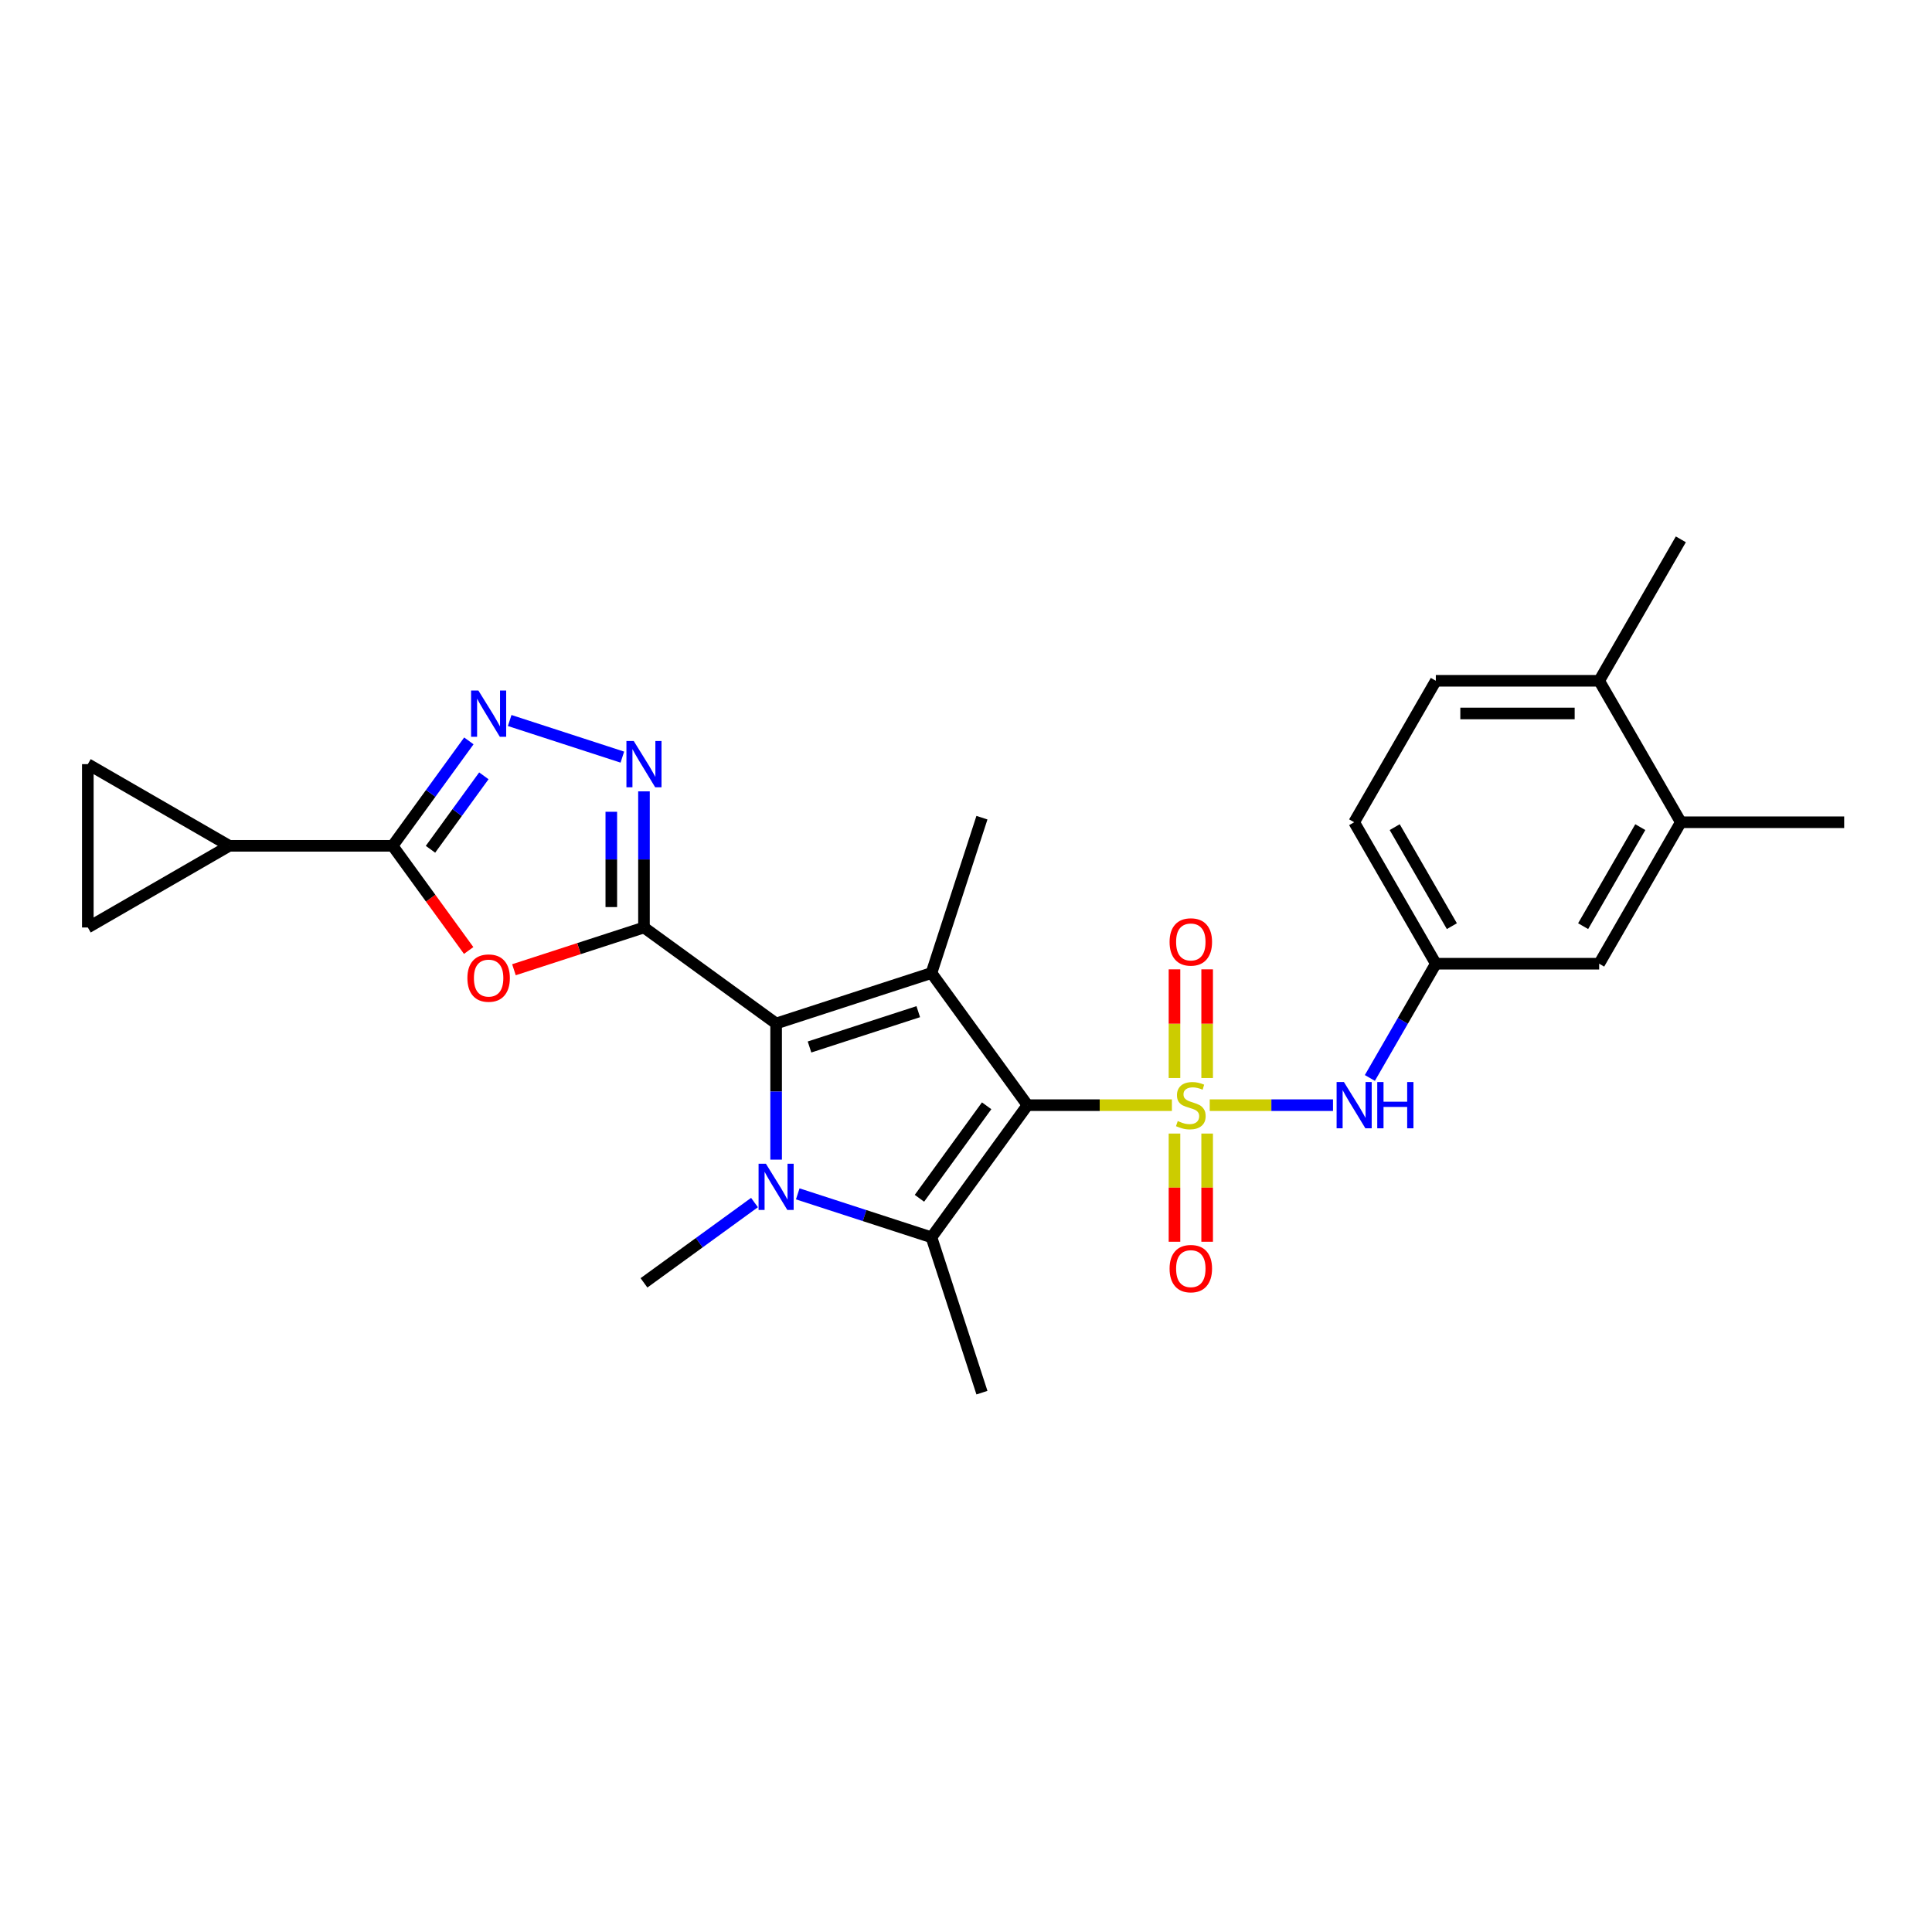 <?xml version='1.0' encoding='iso-8859-1'?>
<svg version='1.1' baseProfile='full'
              xmlns='http://www.w3.org/2000/svg'
                      xmlns:rdkit='http://www.rdkit.org/xml'
                      xmlns:xlink='http://www.w3.org/1999/xlink'
                  xml:space='preserve'
width='1000px' height='1000px' viewBox='0 0 1000 1000'>
<!-- END OF HEADER -->
<rect style='opacity:1.0;fill:#FFFFFF;stroke:none' width='1000' height='1000' x='0' y='0'> </rect>
<path class='bond-0' d='M 531.82,572.034 L 569.197,572.034' style='fill:none;fill-rule:evenodd;stroke:#000000;stroke-width:6px;stroke-linecap:butt;stroke-linejoin:miter;stroke-opacity:1' />
<path class='bond-0' d='M 569.197,572.034 L 606.574,572.034' style='fill:none;fill-rule:evenodd;stroke:#CCCC00;stroke-width:6px;stroke-linecap:butt;stroke-linejoin:miter;stroke-opacity:1' />
<path class='bond-3' d='M 531.82,572.034 L 482.125,503.635' style='fill:none;fill-rule:evenodd;stroke:#000000;stroke-width:6px;stroke-linecap:butt;stroke-linejoin:miter;stroke-opacity:1' />
<path class='bond-5' d='M 531.82,572.034 L 482.125,640.432' style='fill:none;fill-rule:evenodd;stroke:#000000;stroke-width:6px;stroke-linecap:butt;stroke-linejoin:miter;stroke-opacity:1' />
<path class='bond-5' d='M 510.686,572.355 L 475.9,620.233' style='fill:none;fill-rule:evenodd;stroke:#000000;stroke-width:6px;stroke-linecap:butt;stroke-linejoin:miter;stroke-opacity:1' />
<path class='bond-10' d='M 626.155,572.034 L 658.058,572.034' style='fill:none;fill-rule:evenodd;stroke:#CCCC00;stroke-width:6px;stroke-linecap:butt;stroke-linejoin:miter;stroke-opacity:1' />
<path class='bond-10' d='M 658.058,572.034 L 689.961,572.034' style='fill:none;fill-rule:evenodd;stroke:#0000FF;stroke-width:6px;stroke-linecap:butt;stroke-linejoin:miter;stroke-opacity:1' />
<path class='bond-12' d='M 624.819,557.982 L 624.819,529.856' style='fill:none;fill-rule:evenodd;stroke:#CCCC00;stroke-width:6px;stroke-linecap:butt;stroke-linejoin:miter;stroke-opacity:1' />
<path class='bond-12' d='M 624.819,529.856 L 624.819,501.73' style='fill:none;fill-rule:evenodd;stroke:#FF0000;stroke-width:6px;stroke-linecap:butt;stroke-linejoin:miter;stroke-opacity:1' />
<path class='bond-12' d='M 607.91,557.982 L 607.91,529.856' style='fill:none;fill-rule:evenodd;stroke:#CCCC00;stroke-width:6px;stroke-linecap:butt;stroke-linejoin:miter;stroke-opacity:1' />
<path class='bond-12' d='M 607.91,529.856 L 607.91,501.73' style='fill:none;fill-rule:evenodd;stroke:#FF0000;stroke-width:6px;stroke-linecap:butt;stroke-linejoin:miter;stroke-opacity:1' />
<path class='bond-13' d='M 607.91,586.728 L 607.91,614.727' style='fill:none;fill-rule:evenodd;stroke:#CCCC00;stroke-width:6px;stroke-linecap:butt;stroke-linejoin:miter;stroke-opacity:1' />
<path class='bond-13' d='M 607.91,614.727 L 607.91,642.726' style='fill:none;fill-rule:evenodd;stroke:#FF0000;stroke-width:6px;stroke-linecap:butt;stroke-linejoin:miter;stroke-opacity:1' />
<path class='bond-13' d='M 624.819,586.728 L 624.819,614.727' style='fill:none;fill-rule:evenodd;stroke:#CCCC00;stroke-width:6px;stroke-linecap:butt;stroke-linejoin:miter;stroke-opacity:1' />
<path class='bond-13' d='M 624.819,614.727 L 624.819,642.726' style='fill:none;fill-rule:evenodd;stroke:#FF0000;stroke-width:6px;stroke-linecap:butt;stroke-linejoin:miter;stroke-opacity:1' />
<path class='bond-1' d='M 401.718,529.761 L 482.125,503.635' style='fill:none;fill-rule:evenodd;stroke:#000000;stroke-width:6px;stroke-linecap:butt;stroke-linejoin:miter;stroke-opacity:1' />
<path class='bond-1' d='M 419.004,541.924 L 475.289,523.636' style='fill:none;fill-rule:evenodd;stroke:#000000;stroke-width:6px;stroke-linecap:butt;stroke-linejoin:miter;stroke-opacity:1' />
<path class='bond-2' d='M 401.718,529.761 L 333.32,480.067' style='fill:none;fill-rule:evenodd;stroke:#000000;stroke-width:6px;stroke-linecap:butt;stroke-linejoin:miter;stroke-opacity:1' />
<path class='bond-27' d='M 401.718,529.761 L 401.718,564.991' style='fill:none;fill-rule:evenodd;stroke:#000000;stroke-width:6px;stroke-linecap:butt;stroke-linejoin:miter;stroke-opacity:1' />
<path class='bond-27' d='M 401.718,564.991 L 401.718,600.221' style='fill:none;fill-rule:evenodd;stroke:#0000FF;stroke-width:6px;stroke-linecap:butt;stroke-linejoin:miter;stroke-opacity:1' />
<path class='bond-6' d='M 333.32,480.067 L 299.668,491.001' style='fill:none;fill-rule:evenodd;stroke:#000000;stroke-width:6px;stroke-linecap:butt;stroke-linejoin:miter;stroke-opacity:1' />
<path class='bond-6' d='M 299.668,491.001 L 266.017,501.935' style='fill:none;fill-rule:evenodd;stroke:#FF0000;stroke-width:6px;stroke-linecap:butt;stroke-linejoin:miter;stroke-opacity:1' />
<path class='bond-7' d='M 333.32,480.067 L 333.32,444.837' style='fill:none;fill-rule:evenodd;stroke:#000000;stroke-width:6px;stroke-linecap:butt;stroke-linejoin:miter;stroke-opacity:1' />
<path class='bond-7' d='M 333.32,444.837 L 333.32,409.607' style='fill:none;fill-rule:evenodd;stroke:#0000FF;stroke-width:6px;stroke-linecap:butt;stroke-linejoin:miter;stroke-opacity:1' />
<path class='bond-7' d='M 316.411,469.498 L 316.411,444.837' style='fill:none;fill-rule:evenodd;stroke:#000000;stroke-width:6px;stroke-linecap:butt;stroke-linejoin:miter;stroke-opacity:1' />
<path class='bond-7' d='M 316.411,444.837 L 316.411,420.176' style='fill:none;fill-rule:evenodd;stroke:#0000FF;stroke-width:6px;stroke-linecap:butt;stroke-linejoin:miter;stroke-opacity:1' />
<path class='bond-22' d='M 482.125,503.635 L 508.251,423.228' style='fill:none;fill-rule:evenodd;stroke:#000000;stroke-width:6px;stroke-linecap:butt;stroke-linejoin:miter;stroke-opacity:1' />
<path class='bond-4' d='M 412.912,617.943 L 447.519,629.188' style='fill:none;fill-rule:evenodd;stroke:#0000FF;stroke-width:6px;stroke-linecap:butt;stroke-linejoin:miter;stroke-opacity:1' />
<path class='bond-4' d='M 447.519,629.188 L 482.125,640.432' style='fill:none;fill-rule:evenodd;stroke:#000000;stroke-width:6px;stroke-linecap:butt;stroke-linejoin:miter;stroke-opacity:1' />
<path class='bond-20' d='M 390.524,622.439 L 361.922,643.22' style='fill:none;fill-rule:evenodd;stroke:#0000FF;stroke-width:6px;stroke-linecap:butt;stroke-linejoin:miter;stroke-opacity:1' />
<path class='bond-20' d='M 361.922,643.22 L 333.32,664.001' style='fill:none;fill-rule:evenodd;stroke:#000000;stroke-width:6px;stroke-linecap:butt;stroke-linejoin:miter;stroke-opacity:1' />
<path class='bond-23' d='M 482.125,640.432 L 508.251,720.839' style='fill:none;fill-rule:evenodd;stroke:#000000;stroke-width:6px;stroke-linecap:butt;stroke-linejoin:miter;stroke-opacity:1' />
<path class='bond-8' d='M 242.581,491.972 L 222.899,464.883' style='fill:none;fill-rule:evenodd;stroke:#FF0000;stroke-width:6px;stroke-linecap:butt;stroke-linejoin:miter;stroke-opacity:1' />
<path class='bond-8' d='M 222.899,464.883 L 203.218,437.794' style='fill:none;fill-rule:evenodd;stroke:#000000;stroke-width:6px;stroke-linecap:butt;stroke-linejoin:miter;stroke-opacity:1' />
<path class='bond-9' d='M 322.126,391.884 L 263.812,372.937' style='fill:none;fill-rule:evenodd;stroke:#0000FF;stroke-width:6px;stroke-linecap:butt;stroke-linejoin:miter;stroke-opacity:1' />
<path class='bond-11' d='M 203.218,437.794 L 118.673,437.794' style='fill:none;fill-rule:evenodd;stroke:#000000;stroke-width:6px;stroke-linecap:butt;stroke-linejoin:miter;stroke-opacity:1' />
<path class='bond-28' d='M 203.218,437.794 L 222.948,410.637' style='fill:none;fill-rule:evenodd;stroke:#000000;stroke-width:6px;stroke-linecap:butt;stroke-linejoin:miter;stroke-opacity:1' />
<path class='bond-28' d='M 222.948,410.637 L 242.679,383.481' style='fill:none;fill-rule:evenodd;stroke:#0000FF;stroke-width:6px;stroke-linecap:butt;stroke-linejoin:miter;stroke-opacity:1' />
<path class='bond-28' d='M 222.817,439.586 L 236.628,420.576' style='fill:none;fill-rule:evenodd;stroke:#000000;stroke-width:6px;stroke-linecap:butt;stroke-linejoin:miter;stroke-opacity:1' />
<path class='bond-28' d='M 236.628,420.576 L 250.439,401.567' style='fill:none;fill-rule:evenodd;stroke:#0000FF;stroke-width:6px;stroke-linecap:butt;stroke-linejoin:miter;stroke-opacity:1' />
<path class='bond-17' d='M 709.042,557.948 L 726.112,528.382' style='fill:none;fill-rule:evenodd;stroke:#0000FF;stroke-width:6px;stroke-linecap:butt;stroke-linejoin:miter;stroke-opacity:1' />
<path class='bond-17' d='M 726.112,528.382 L 743.183,498.815' style='fill:none;fill-rule:evenodd;stroke:#000000;stroke-width:6px;stroke-linecap:butt;stroke-linejoin:miter;stroke-opacity:1' />
<path class='bond-14' d='M 118.673,437.794 L 45.455,480.067' style='fill:none;fill-rule:evenodd;stroke:#000000;stroke-width:6px;stroke-linecap:butt;stroke-linejoin:miter;stroke-opacity:1' />
<path class='bond-15' d='M 118.673,437.794 L 45.455,395.522' style='fill:none;fill-rule:evenodd;stroke:#000000;stroke-width:6px;stroke-linecap:butt;stroke-linejoin:miter;stroke-opacity:1' />
<path class='bond-30' d='M 45.455,480.067 L 45.455,395.522' style='fill:none;fill-rule:evenodd;stroke:#000000;stroke-width:6px;stroke-linecap:butt;stroke-linejoin:miter;stroke-opacity:1' />
<path class='bond-16' d='M 870,425.597 L 827.728,498.815' style='fill:none;fill-rule:evenodd;stroke:#000000;stroke-width:6px;stroke-linecap:butt;stroke-linejoin:miter;stroke-opacity:1' />
<path class='bond-16' d='M 849.016,428.125 L 819.425,479.378' style='fill:none;fill-rule:evenodd;stroke:#000000;stroke-width:6px;stroke-linecap:butt;stroke-linejoin:miter;stroke-opacity:1' />
<path class='bond-25' d='M 870,425.597 L 954.545,425.597' style='fill:none;fill-rule:evenodd;stroke:#000000;stroke-width:6px;stroke-linecap:butt;stroke-linejoin:miter;stroke-opacity:1' />
<path class='bond-29' d='M 870,425.597 L 827.728,352.379' style='fill:none;fill-rule:evenodd;stroke:#000000;stroke-width:6px;stroke-linecap:butt;stroke-linejoin:miter;stroke-opacity:1' />
<path class='bond-18' d='M 743.183,498.815 L 827.728,498.815' style='fill:none;fill-rule:evenodd;stroke:#000000;stroke-width:6px;stroke-linecap:butt;stroke-linejoin:miter;stroke-opacity:1' />
<path class='bond-24' d='M 743.183,498.815 L 700.91,425.597' style='fill:none;fill-rule:evenodd;stroke:#000000;stroke-width:6px;stroke-linecap:butt;stroke-linejoin:miter;stroke-opacity:1' />
<path class='bond-24' d='M 751.485,479.378 L 721.895,428.125' style='fill:none;fill-rule:evenodd;stroke:#000000;stroke-width:6px;stroke-linecap:butt;stroke-linejoin:miter;stroke-opacity:1' />
<path class='bond-19' d='M 827.728,352.379 L 743.183,352.379' style='fill:none;fill-rule:evenodd;stroke:#000000;stroke-width:6px;stroke-linecap:butt;stroke-linejoin:miter;stroke-opacity:1' />
<path class='bond-19' d='M 815.046,369.288 L 755.864,369.288' style='fill:none;fill-rule:evenodd;stroke:#000000;stroke-width:6px;stroke-linecap:butt;stroke-linejoin:miter;stroke-opacity:1' />
<path class='bond-26' d='M 827.728,352.379 L 870,279.161' style='fill:none;fill-rule:evenodd;stroke:#000000;stroke-width:6px;stroke-linecap:butt;stroke-linejoin:miter;stroke-opacity:1' />
<path class='bond-21' d='M 743.183,352.379 L 700.91,425.597' style='fill:none;fill-rule:evenodd;stroke:#000000;stroke-width:6px;stroke-linecap:butt;stroke-linejoin:miter;stroke-opacity:1' />
<path  class='atom-1' d='M 609.601 580.251
Q 609.872 580.353, 610.988 580.826
Q 612.104 581.3, 613.321 581.604
Q 614.572 581.875, 615.79 581.875
Q 618.056 581.875, 619.375 580.793
Q 620.694 579.677, 620.694 577.749
Q 620.694 576.43, 620.017 575.618
Q 619.375 574.807, 618.36 574.367
Q 617.346 573.927, 615.655 573.42
Q 613.524 572.778, 612.239 572.169
Q 610.988 571.56, 610.075 570.275
Q 609.195 568.99, 609.195 566.826
Q 609.195 563.816, 611.224 561.956
Q 613.287 560.096, 617.346 560.096
Q 620.119 560.096, 623.264 561.415
L 622.486 564.019
Q 619.611 562.835, 617.447 562.835
Q 615.114 562.835, 613.828 563.816
Q 612.543 564.763, 612.577 566.42
Q 612.577 567.705, 613.22 568.483
Q 613.896 569.261, 614.843 569.7
Q 615.824 570.14, 617.447 570.647
Q 619.611 571.323, 620.896 572
Q 622.182 572.676, 623.095 574.063
Q 624.042 575.415, 624.042 577.749
Q 624.042 581.063, 621.81 582.855
Q 619.611 584.614, 615.925 584.614
Q 613.795 584.614, 612.171 584.141
Q 610.582 583.701, 608.688 582.923
L 609.601 580.251
' fill='#CCCC00'/>
<path  class='atom-5' d='M 396.426 602.335
L 404.271 615.016
Q 405.049 616.268, 406.3 618.533
Q 407.552 620.799, 407.619 620.935
L 407.619 602.335
L 410.798 602.335
L 410.798 626.278
L 407.518 626.278
L 399.097 612.412
Q 398.116 610.789, 397.068 608.929
Q 396.054 607.069, 395.749 606.494
L 395.749 626.278
L 392.638 626.278
L 392.638 602.335
L 396.426 602.335
' fill='#0000FF'/>
<path  class='atom-7' d='M 241.921 506.26
Q 241.921 500.511, 244.762 497.298
Q 247.603 494.086, 252.912 494.086
Q 258.222 494.086, 261.063 497.298
Q 263.903 500.511, 263.903 506.26
Q 263.903 512.077, 261.029 515.391
Q 258.154 518.671, 252.912 518.671
Q 247.637 518.671, 244.762 515.391
Q 241.921 512.111, 241.921 506.26
M 252.912 515.966
Q 256.565 515.966, 258.526 513.531
Q 260.521 511.062, 260.521 506.26
Q 260.521 501.56, 258.526 499.192
Q 256.565 496.791, 252.912 496.791
Q 249.26 496.791, 247.265 499.158
Q 245.303 501.526, 245.303 506.26
Q 245.303 511.096, 247.265 513.531
Q 249.26 515.966, 252.912 515.966
' fill='#FF0000'/>
<path  class='atom-8' d='M 328.027 383.55
L 335.873 396.232
Q 336.651 397.483, 337.902 399.749
Q 339.153 402.015, 339.221 402.15
L 339.221 383.55
L 342.4 383.55
L 342.4 407.493
L 339.119 407.493
L 330.699 393.628
Q 329.718 392.004, 328.67 390.144
Q 327.655 388.284, 327.351 387.71
L 327.351 407.493
L 324.239 407.493
L 324.239 383.55
L 328.027 383.55
' fill='#0000FF'/>
<path  class='atom-10' d='M 247.62 357.424
L 255.466 370.106
Q 256.243 371.357, 257.495 373.623
Q 258.746 375.889, 258.814 376.024
L 258.814 357.424
L 261.993 357.424
L 261.993 381.367
L 258.712 381.367
L 250.291 367.502
Q 249.311 365.879, 248.262 364.019
Q 247.248 362.159, 246.943 361.584
L 246.943 381.367
L 243.832 381.367
L 243.832 357.424
L 247.62 357.424
' fill='#0000FF'/>
<path  class='atom-11' d='M 695.617 560.062
L 703.463 572.744
Q 704.241 573.995, 705.492 576.261
Q 706.744 578.527, 706.811 578.662
L 706.811 560.062
L 709.99 560.062
L 709.99 584.005
L 706.71 584.005
L 698.289 570.14
Q 697.308 568.517, 696.26 566.657
Q 695.245 564.797, 694.941 564.222
L 694.941 584.005
L 691.83 584.005
L 691.83 560.062
L 695.617 560.062
' fill='#0000FF'/>
<path  class='atom-11' d='M 712.865 560.062
L 716.111 560.062
L 716.111 570.241
L 728.353 570.241
L 728.353 560.062
L 731.6 560.062
L 731.6 584.005
L 728.353 584.005
L 728.353 572.947
L 716.111 572.947
L 716.111 584.005
L 712.865 584.005
L 712.865 560.062
' fill='#0000FF'/>
<path  class='atom-13' d='M 605.374 487.556
Q 605.374 481.807, 608.215 478.594
Q 611.055 475.382, 616.365 475.382
Q 621.674 475.382, 624.515 478.594
Q 627.356 481.807, 627.356 487.556
Q 627.356 493.373, 624.481 496.687
Q 621.607 499.967, 616.365 499.967
Q 611.089 499.967, 608.215 496.687
Q 605.374 493.407, 605.374 487.556
M 616.365 497.262
Q 620.017 497.262, 621.979 494.827
Q 623.974 492.358, 623.974 487.556
Q 623.974 482.855, 621.979 480.488
Q 620.017 478.087, 616.365 478.087
Q 612.712 478.087, 610.717 480.454
Q 608.756 482.822, 608.756 487.556
Q 608.756 492.392, 610.717 494.827
Q 612.712 497.262, 616.365 497.262
' fill='#FF0000'/>
<path  class='atom-14' d='M 605.374 656.646
Q 605.374 650.897, 608.215 647.685
Q 611.055 644.472, 616.365 644.472
Q 621.674 644.472, 624.515 647.685
Q 627.356 650.897, 627.356 656.646
Q 627.356 662.463, 624.481 665.777
Q 621.607 669.058, 616.365 669.058
Q 611.089 669.058, 608.215 665.777
Q 605.374 662.497, 605.374 656.646
M 616.365 666.352
Q 620.017 666.352, 621.979 663.917
Q 623.974 661.449, 623.974 656.646
Q 623.974 651.946, 621.979 649.578
Q 620.017 647.177, 616.365 647.177
Q 612.712 647.177, 610.717 649.545
Q 608.756 651.912, 608.756 656.646
Q 608.756 661.482, 610.717 663.917
Q 612.712 666.352, 616.365 666.352
' fill='#FF0000'/>
</svg>
